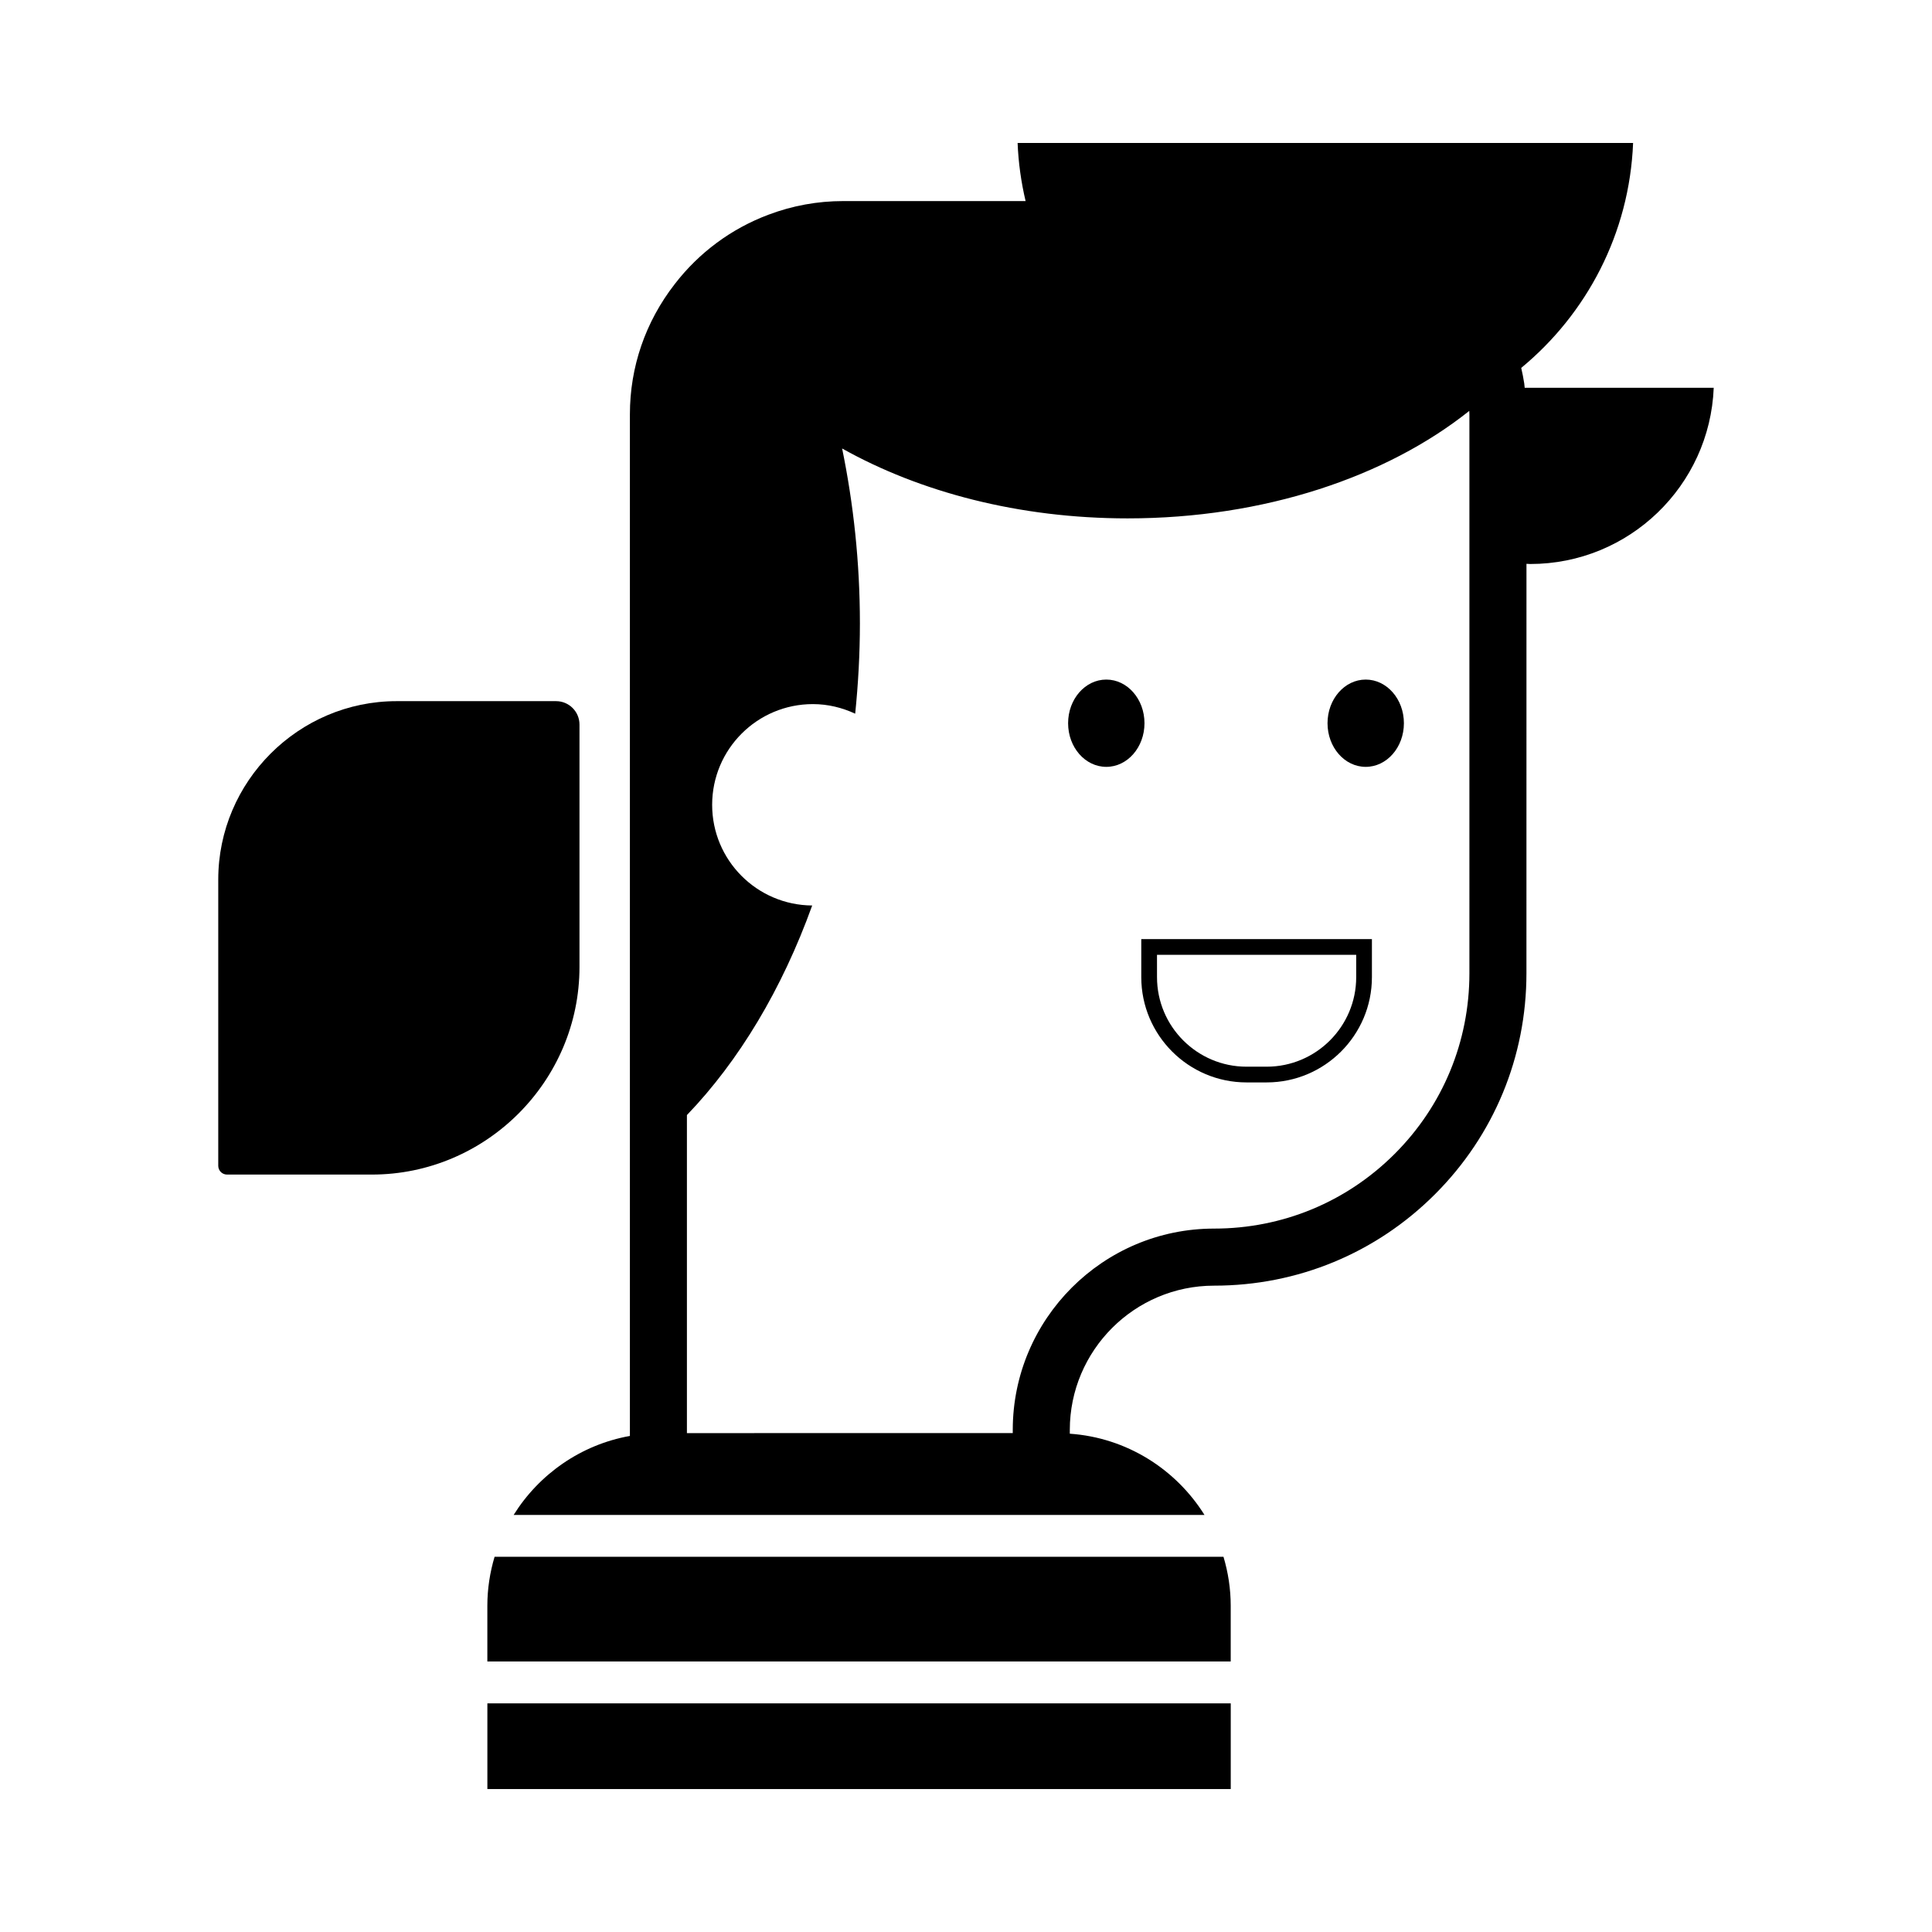 <?xml version="1.0" encoding="UTF-8"?>
<!-- Uploaded to: ICON Repo, www.svgrepo.com, Generator: ICON Repo Mixer Tools -->
<svg fill="#000000" width="800px" height="800px" version="1.1" viewBox="144 144 512 512" xmlns="http://www.w3.org/2000/svg">
 <g>
  <path d="m297.57 400.25v-64.234c0-3.426-2.777-6.203-6.203-6.203h-42.25c-26 0-47.277 21.277-47.277 47.277v75.859c0 1.285 1.043 2.324 2.324 2.324h38.375c30.27 0.004 55.031-24.758 55.031-55.023z"/>
  <path d="m548.06 246.77c-0.047-0.398-0.066-0.75-0.121-1.16-0.207-1.391-0.492-2.754-0.801-4.109 17.332-14.312 28.688-35.609 29.648-59.609l-163.11-0.004c0.211 5.281 0.945 10.422 2.117 15.395l-48.336 0.004c-6.793 0-13.453 1.215-19.773 3.602-9.859 3.688-18.465 10.062-24.895 18.426-7.758 10-11.859 21.93-11.859 34.496v270.73c-12.969 2.316-24.062 10.125-30.809 20.934h183.08c-7.582-12.137-20.652-20.488-35.691-21.527v-0.996c0-21.09 17.156-38.238 38.238-38.238 22.129 0 42.926-8.605 58.547-24.234 15.625-15.625 24.227-36.414 24.227-58.543l0.008-108.52c0.332 0.004 0.656 0.051 0.992 0.051 26.219 0 47.59-20.73 48.633-46.691zm-14.652 155.16c0 18.094-7.031 35.086-19.801 47.855-12.773 12.773-29.77 19.805-47.863 19.805-29.418 0-53.352 23.938-53.352 53.352v0.84l-86.352 0.008v-84.285c13.805-14.359 25.215-33.383 33.199-55.539-14.656-0.102-26.512-11.996-26.512-26.676 0-14.746 11.949-26.695 26.695-26.695 4.016 0 7.789 0.953 11.211 2.539 0.797-7.82 1.25-15.801 1.25-23.945 0-16.133-1.699-31.66-4.711-46.336 20.598 11.551 46.898 18.523 75.648 18.523 36.234 0 68.652-11.027 90.551-28.484 0.004 0.301 0.035 0.629 0.035 0.922z"/>
  <path d="m446.45 402.96c0 15.375 12.508 27.891 27.891 27.891h5.34c15.375 0 27.891-12.508 27.891-27.891v-10.086h-61.121zm4.164-5.926h52.793v5.926c0 13.082-10.645 23.723-23.723 23.723h-5.34c-13.082 0-23.723-10.645-23.723-23.723l-0.004-5.926z"/>
  <path d="m447.3 335.66c0 6.391-4.531 11.566-10.121 11.566-5.59 0-10.121-5.176-10.121-11.566 0-6.387 4.531-11.566 10.121-11.566 5.59 0 10.121 5.18 10.121 11.566"/>
  <path d="m516.05 335.66c0 6.391-4.531 11.566-10.121 11.566-5.59 0-10.121-5.176-10.121-11.566 0-6.387 4.531-11.566 10.121-11.566 5.59 0 10.121 5.18 10.121 11.566"/>
  <path d="m273.16 595.41h197v22.707h-197z"/>
  <path d="m275.07 556.56c-1.23 4.125-1.918 8.484-1.918 13v14.75h197v-14.75c0-4.516-0.684-8.871-1.918-13z"/>
 </g>
</svg>